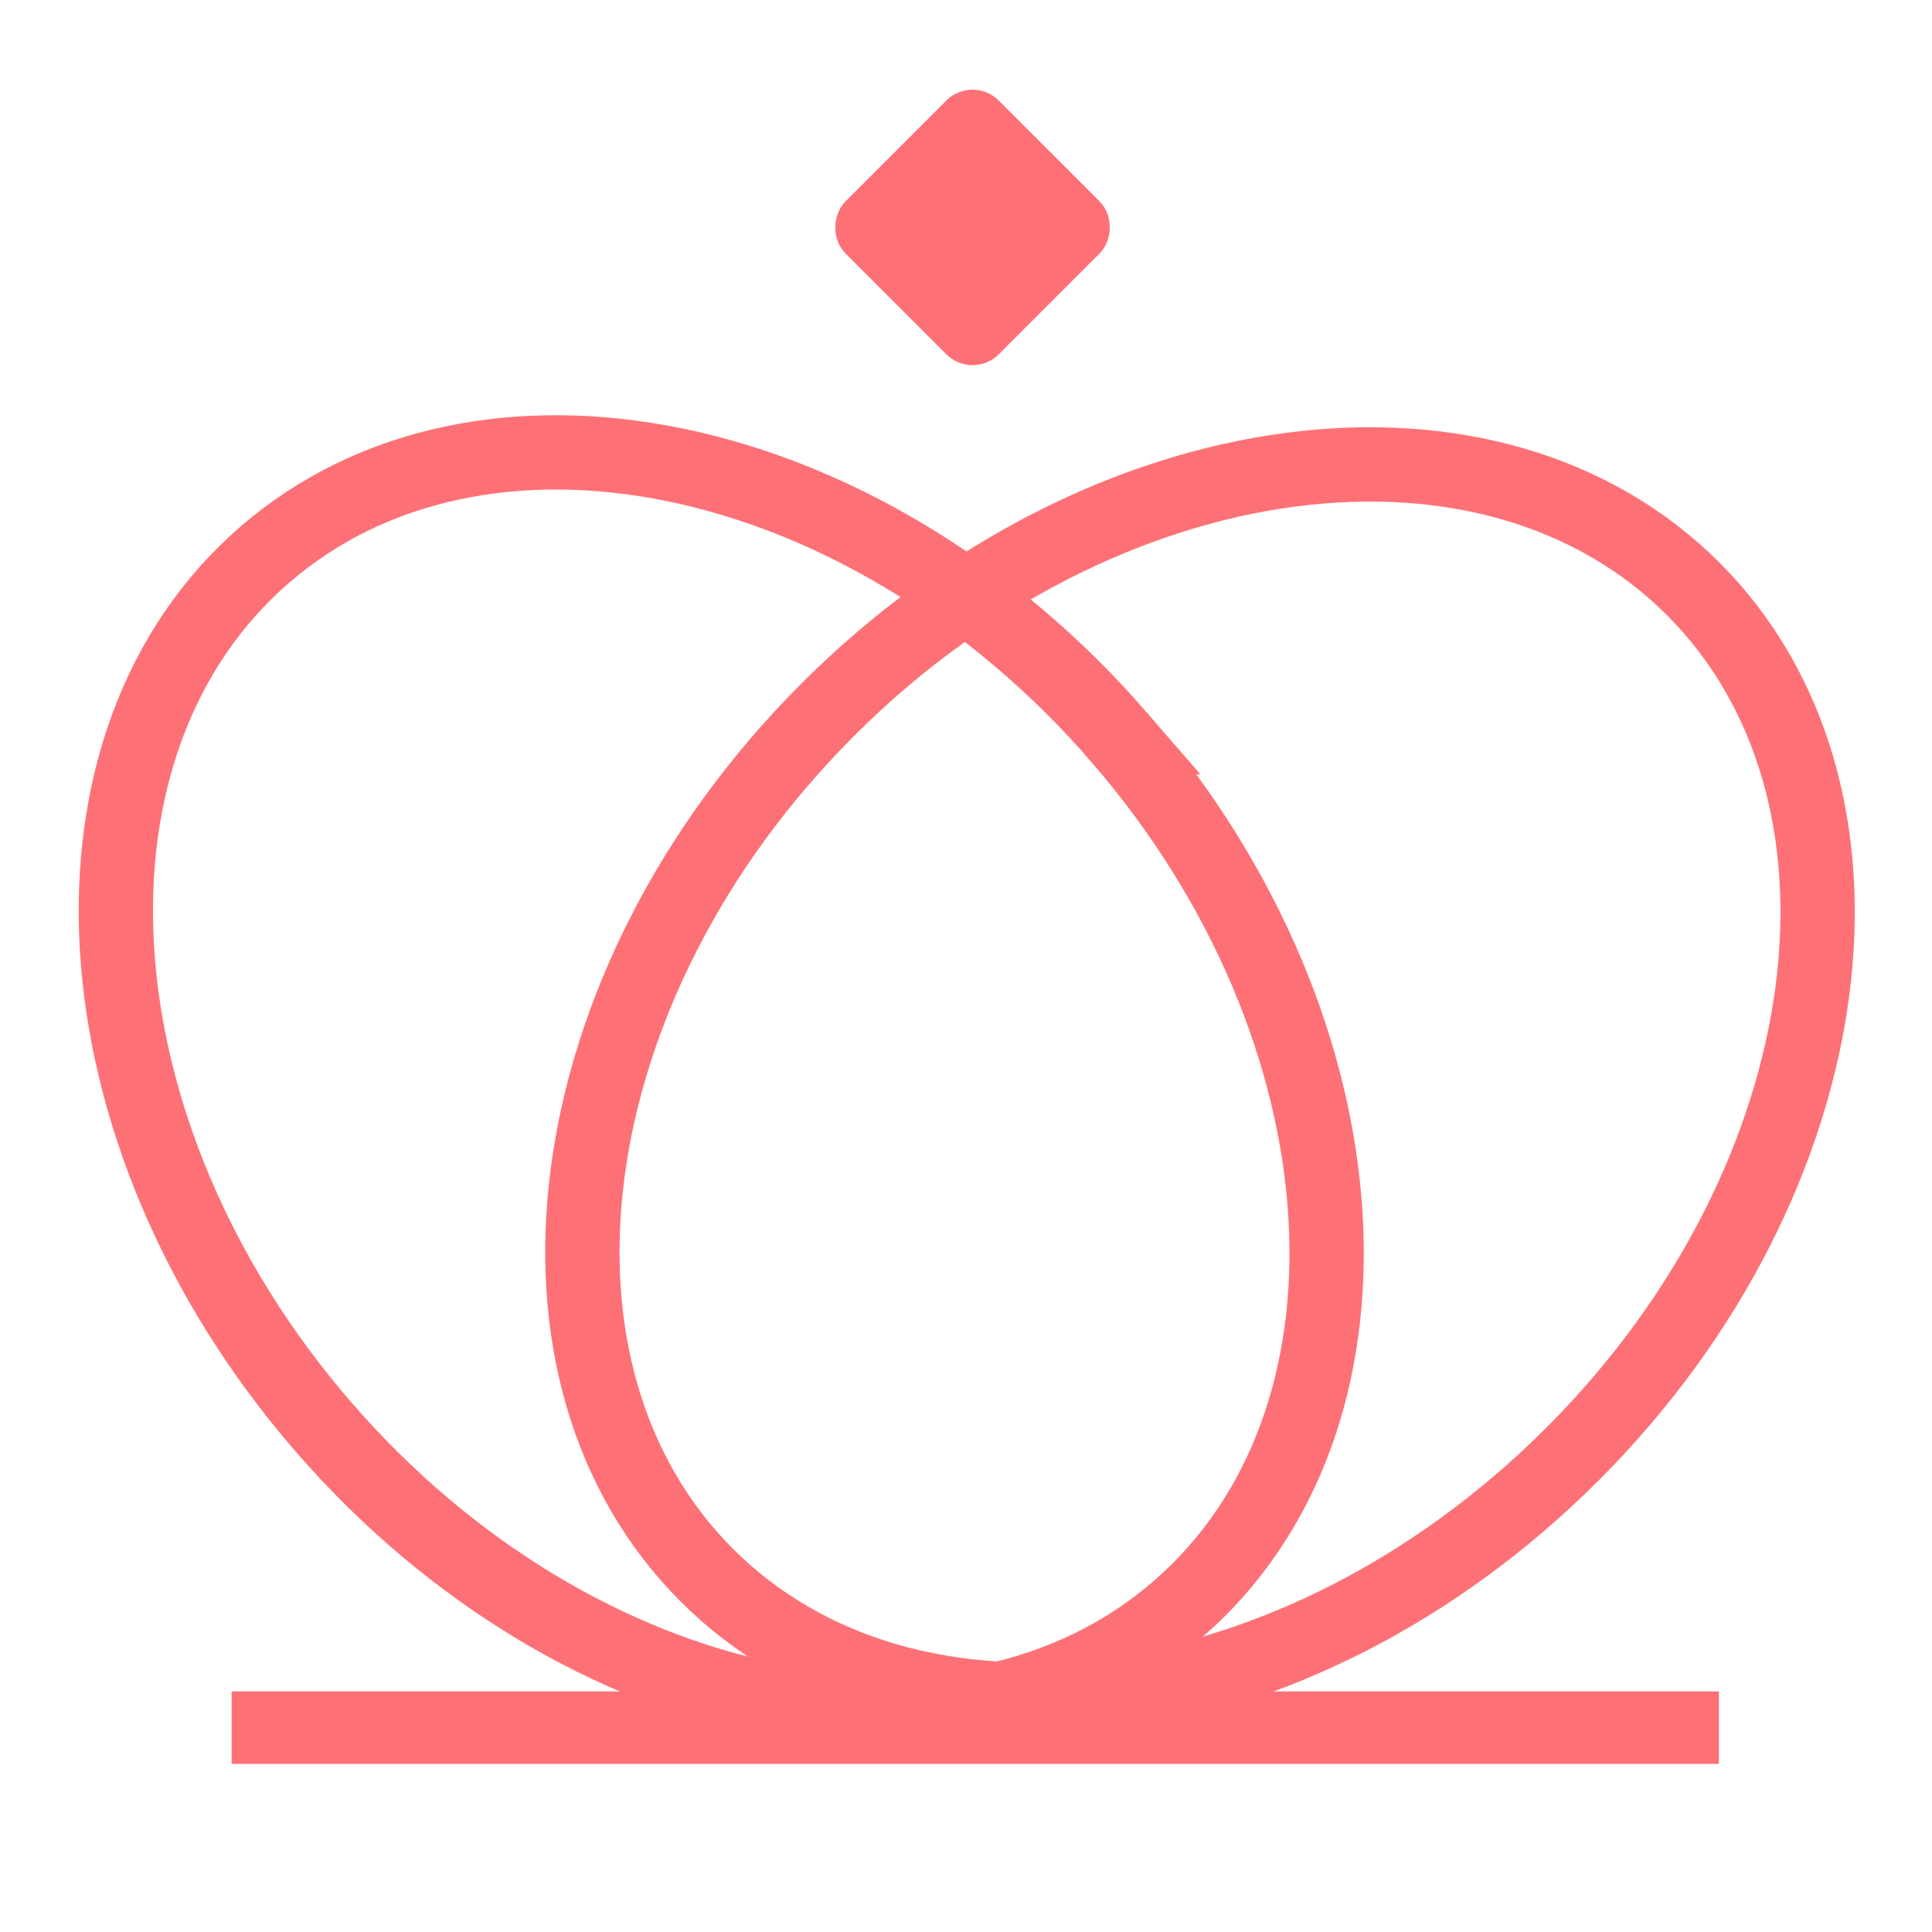 <svg width="52" height="52" fill="none" xmlns="http://www.w3.org/2000/svg"><path d="M30.123 19.844c3.443 3.975 5.3 8.617 5.553 12.881.254 4.262-1.09 8.089-3.972 10.586-2.882 2.497-6.861 3.282-11.044 2.423-4.184-.859-8.514-3.358-11.958-7.333-3.443-3.975-5.3-8.617-5.554-12.881-.253-4.262 1.09-8.089 3.973-10.586 2.882-2.497 6.86-3.281 11.043-2.423 4.184.859 8.515 3.358 11.959 7.333z" stroke="#FD7176" stroke-width="2"/><path d="M42.318 39.142c-3.719 3.72-8.217 5.903-12.452 6.46-4.233.558-8.145-.509-10.842-3.206-2.697-2.696-3.763-6.609-3.206-10.842.558-4.235 2.741-8.733 6.46-12.451 3.719-3.72 8.217-5.903 12.451-6.46 4.234-.558 8.146.51 10.843 3.206 2.696 2.696 3.763 6.609 3.206 10.842-.558 4.235-2.742 8.733-6.46 12.451z" stroke="#FD7176" stroke-width="2"/><path fill="#FD7176" stroke="#FD7176" stroke-width=".976" d="M6.722 46.012h39.055v.976H6.722z"/><rect x="26.176" y="2.707" width="4.828" height="4.828" rx=".5" transform="rotate(45 26.176 2.707)" fill="#FD7176" stroke="#FD7176"/></svg>